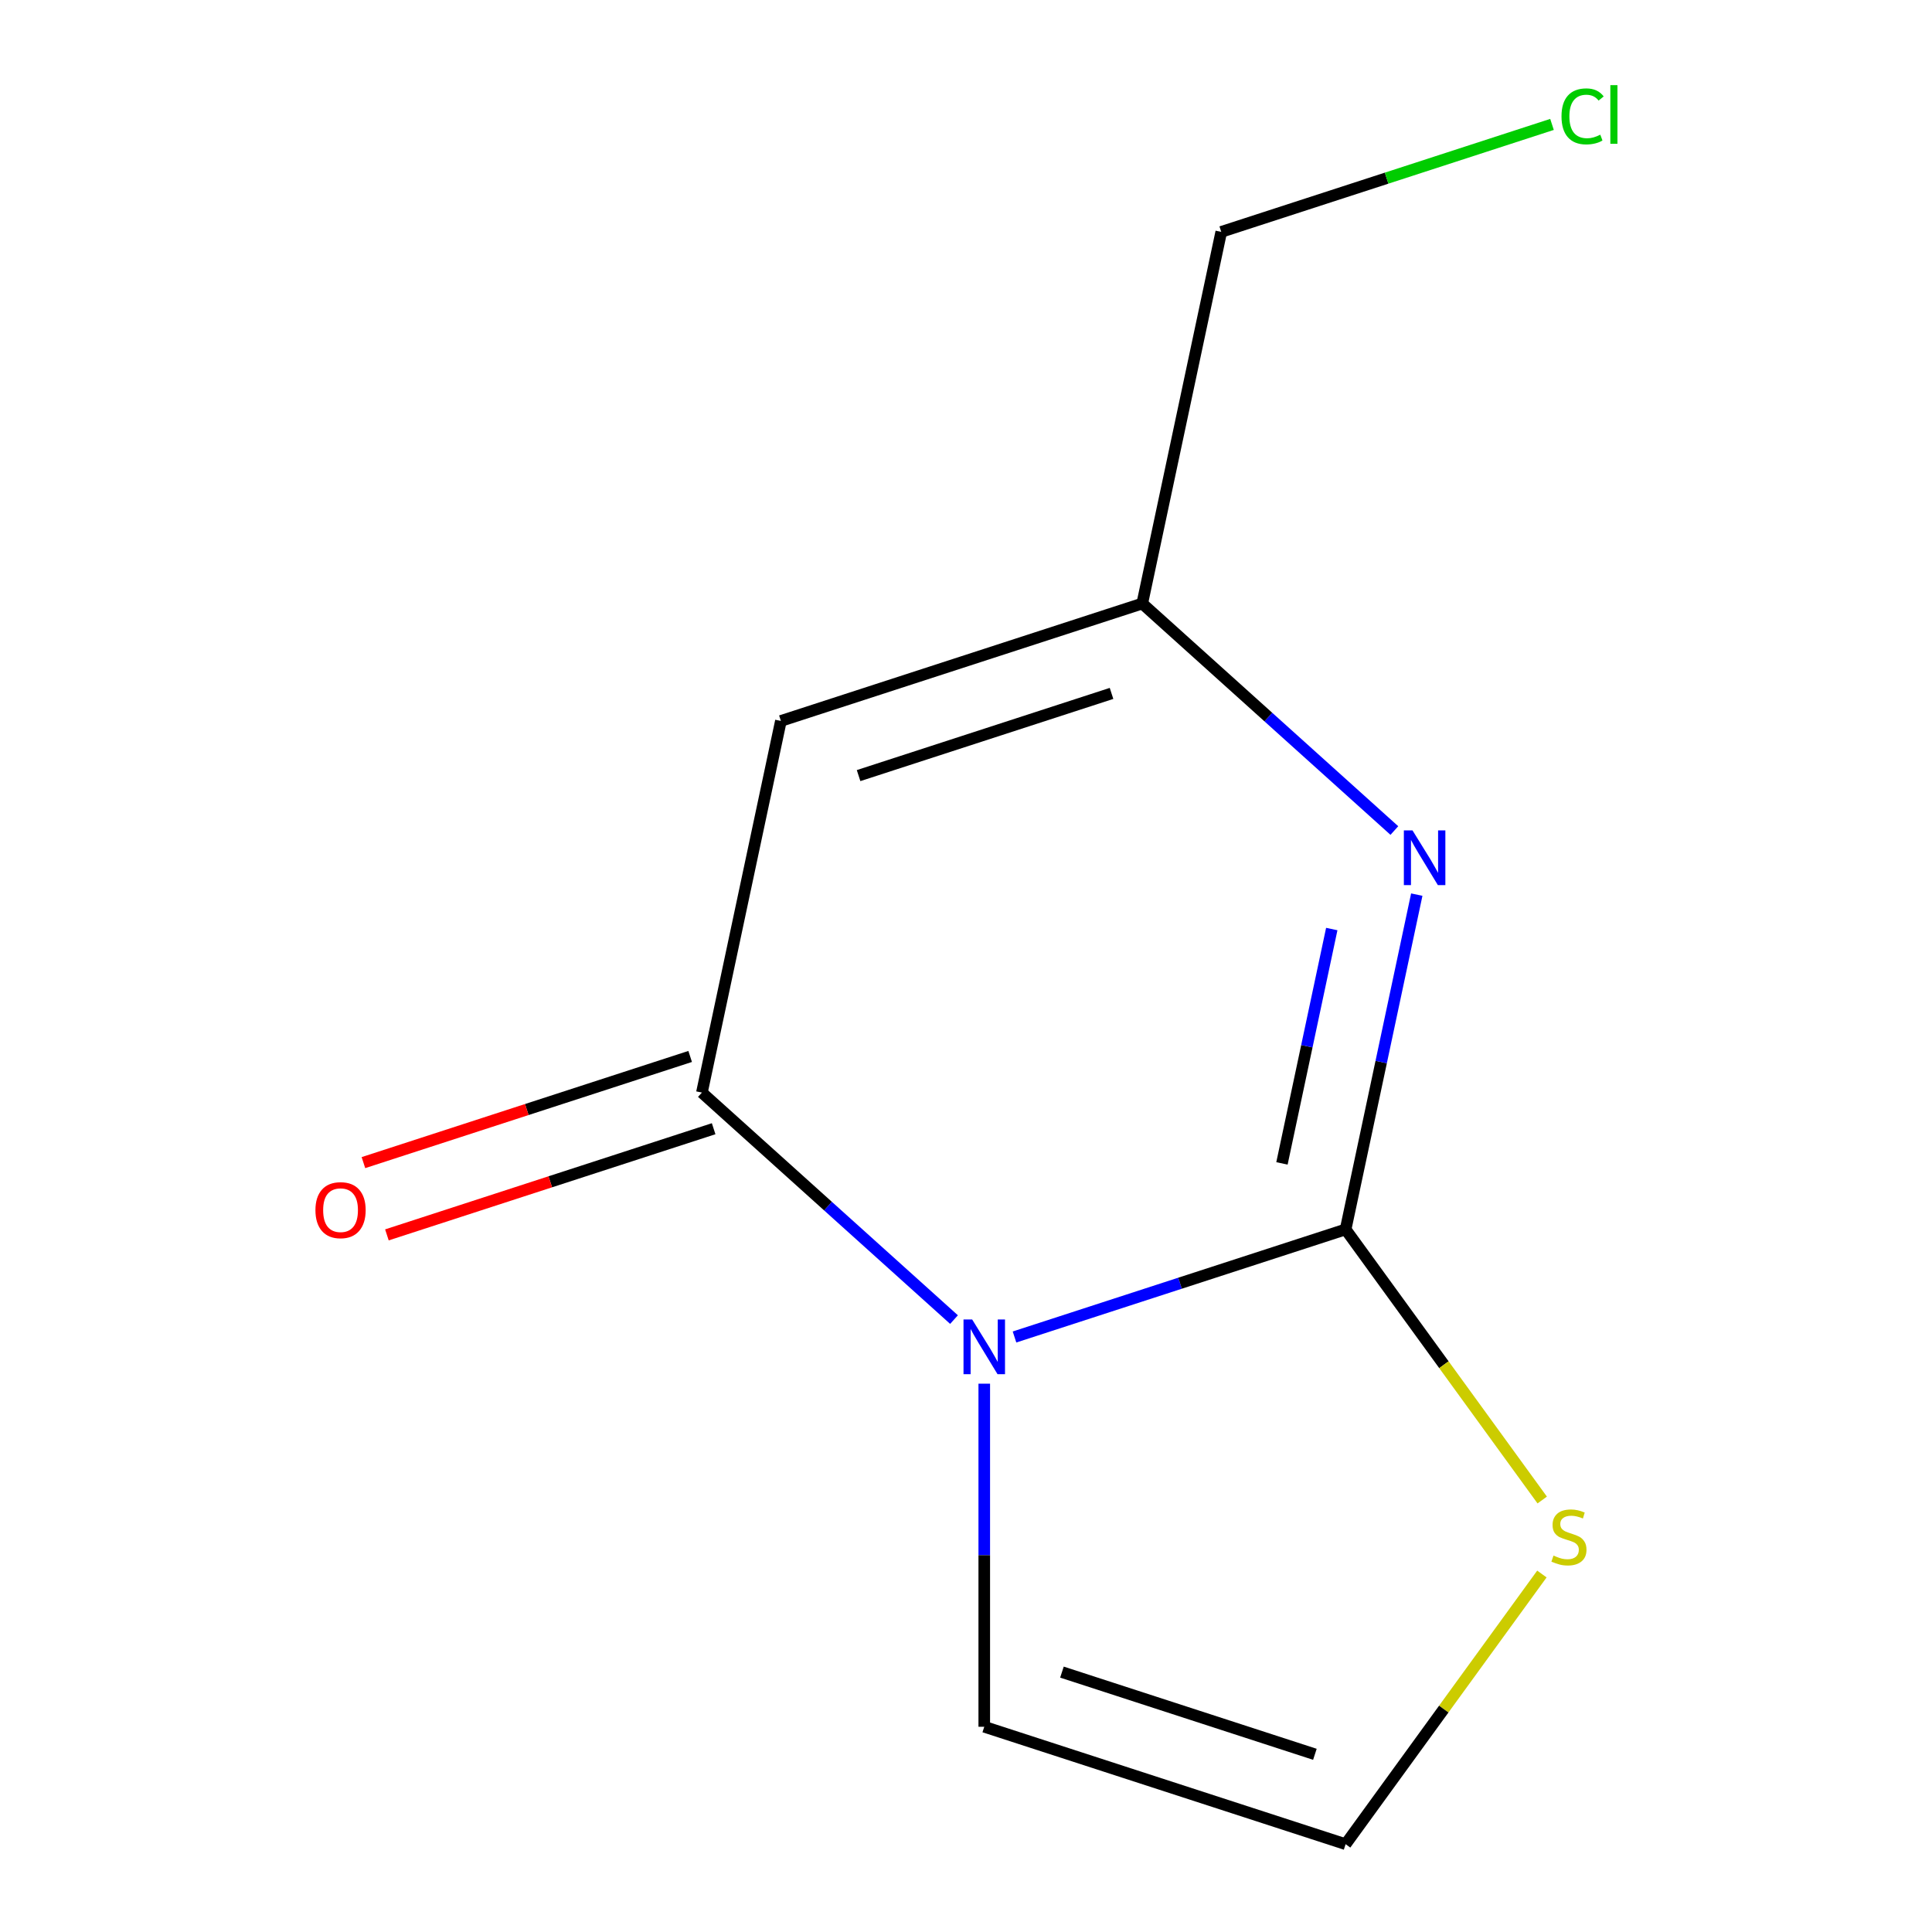 <?xml version='1.0' encoding='iso-8859-1'?>
<svg version='1.1' baseProfile='full'
              xmlns='http://www.w3.org/2000/svg'
                      xmlns:rdkit='http://www.rdkit.org/xml'
                      xmlns:xlink='http://www.w3.org/1999/xlink'
                  xml:space='preserve'
width='1000px' height='1000px' viewBox='0 0 1000 1000'>
<!-- END OF HEADER -->
<rect style='opacity:1.0;fill:#FFFFFF;stroke:none' width='1000' height='1000' x='0' y='0'> </rect>
<path class='bond-0' d='M 525.108,692.026 L 610.797,664.184' style='fill:none;fill-rule:evenodd;stroke:#0000FF;stroke-width:6px;stroke-linecap:butt;stroke-linejoin:miter;stroke-opacity:1' />
<path class='bond-0' d='M 610.797,664.184 L 696.487,636.341' style='fill:none;fill-rule:evenodd;stroke:#000000;stroke-width:6px;stroke-linecap:butt;stroke-linejoin:miter;stroke-opacity:1' />
<path class='bond-1' d='M 493.795,683.016 L 428.549,624.269' style='fill:none;fill-rule:evenodd;stroke:#0000FF;stroke-width:6px;stroke-linecap:butt;stroke-linejoin:miter;stroke-opacity:1' />
<path class='bond-1' d='M 428.549,624.269 L 363.304,565.521' style='fill:none;fill-rule:evenodd;stroke:#000000;stroke-width:6px;stroke-linecap:butt;stroke-linejoin:miter;stroke-opacity:1' />
<path class='bond-6' d='M 509.451,716.19 L 509.451,804.982' style='fill:none;fill-rule:evenodd;stroke:#0000FF;stroke-width:6px;stroke-linecap:butt;stroke-linejoin:miter;stroke-opacity:1' />
<path class='bond-6' d='M 509.451,804.982 L 509.451,893.774' style='fill:none;fill-rule:evenodd;stroke:#000000;stroke-width:6px;stroke-linecap:butt;stroke-linejoin:miter;stroke-opacity:1' />
<path class='bond-2' d='M 696.487,636.341 L 714.903,549.698' style='fill:none;fill-rule:evenodd;stroke:#000000;stroke-width:6px;stroke-linecap:butt;stroke-linejoin:miter;stroke-opacity:1' />
<path class='bond-2' d='M 714.903,549.698 L 733.32,463.055' style='fill:none;fill-rule:evenodd;stroke:#0000FF;stroke-width:6px;stroke-linecap:butt;stroke-linejoin:miter;stroke-opacity:1' />
<path class='bond-2' d='M 663.539,602.171 L 676.431,541.52' style='fill:none;fill-rule:evenodd;stroke:#000000;stroke-width:6px;stroke-linecap:butt;stroke-linejoin:miter;stroke-opacity:1' />
<path class='bond-2' d='M 676.431,541.52 L 689.322,480.87' style='fill:none;fill-rule:evenodd;stroke:#0000FF;stroke-width:6px;stroke-linecap:butt;stroke-linejoin:miter;stroke-opacity:1' />
<path class='bond-5' d='M 696.487,636.341 L 747.369,706.374' style='fill:none;fill-rule:evenodd;stroke:#000000;stroke-width:6px;stroke-linecap:butt;stroke-linejoin:miter;stroke-opacity:1' />
<path class='bond-5' d='M 747.369,706.374 L 798.25,776.407' style='fill:none;fill-rule:evenodd;stroke:#CCCC00;stroke-width:6px;stroke-linecap:butt;stroke-linejoin:miter;stroke-opacity:1' />
<path class='bond-3' d='M 363.304,565.521 L 404.192,373.158' style='fill:none;fill-rule:evenodd;stroke:#000000;stroke-width:6px;stroke-linecap:butt;stroke-linejoin:miter;stroke-opacity:1' />
<path class='bond-8' d='M 357.227,546.818 L 272.667,574.293' style='fill:none;fill-rule:evenodd;stroke:#000000;stroke-width:6px;stroke-linecap:butt;stroke-linejoin:miter;stroke-opacity:1' />
<path class='bond-8' d='M 272.667,574.293 L 188.107,601.768' style='fill:none;fill-rule:evenodd;stroke:#FF0000;stroke-width:6px;stroke-linecap:butt;stroke-linejoin:miter;stroke-opacity:1' />
<path class='bond-8' d='M 369.381,584.225 L 284.821,611.7' style='fill:none;fill-rule:evenodd;stroke:#000000;stroke-width:6px;stroke-linecap:butt;stroke-linejoin:miter;stroke-opacity:1' />
<path class='bond-8' d='M 284.821,611.7 L 200.262,639.175' style='fill:none;fill-rule:evenodd;stroke:#FF0000;stroke-width:6px;stroke-linecap:butt;stroke-linejoin:miter;stroke-opacity:1' />
<path class='bond-12' d='M 721.718,429.881 L 656.473,371.134' style='fill:none;fill-rule:evenodd;stroke:#0000FF;stroke-width:6px;stroke-linecap:butt;stroke-linejoin:miter;stroke-opacity:1' />
<path class='bond-12' d='M 656.473,371.134 L 591.227,312.386' style='fill:none;fill-rule:evenodd;stroke:#000000;stroke-width:6px;stroke-linecap:butt;stroke-linejoin:miter;stroke-opacity:1' />
<path class='bond-4' d='M 404.192,373.158 L 591.227,312.386' style='fill:none;fill-rule:evenodd;stroke:#000000;stroke-width:6px;stroke-linecap:butt;stroke-linejoin:miter;stroke-opacity:1' />
<path class='bond-4' d='M 444.401,401.449 L 575.326,358.909' style='fill:none;fill-rule:evenodd;stroke:#000000;stroke-width:6px;stroke-linecap:butt;stroke-linejoin:miter;stroke-opacity:1' />
<path class='bond-9' d='M 591.227,312.386 L 632.116,120.023' style='fill:none;fill-rule:evenodd;stroke:#000000;stroke-width:6px;stroke-linecap:butt;stroke-linejoin:miter;stroke-opacity:1' />
<path class='bond-11' d='M 798.085,814.708 L 747.286,884.627' style='fill:none;fill-rule:evenodd;stroke:#CCCC00;stroke-width:6px;stroke-linecap:butt;stroke-linejoin:miter;stroke-opacity:1' />
<path class='bond-11' d='M 747.286,884.627 L 696.487,954.545' style='fill:none;fill-rule:evenodd;stroke:#000000;stroke-width:6px;stroke-linecap:butt;stroke-linejoin:miter;stroke-opacity:1' />
<path class='bond-7' d='M 509.451,893.774 L 696.487,954.545' style='fill:none;fill-rule:evenodd;stroke:#000000;stroke-width:6px;stroke-linecap:butt;stroke-linejoin:miter;stroke-opacity:1' />
<path class='bond-7' d='M 549.661,865.483 L 680.586,908.023' style='fill:none;fill-rule:evenodd;stroke:#000000;stroke-width:6px;stroke-linecap:butt;stroke-linejoin:miter;stroke-opacity:1' />
<path class='bond-10' d='M 632.116,120.023 L 717.715,92.21' style='fill:none;fill-rule:evenodd;stroke:#000000;stroke-width:6px;stroke-linecap:butt;stroke-linejoin:miter;stroke-opacity:1' />
<path class='bond-10' d='M 717.715,92.21 L 803.315,64.397' style='fill:none;fill-rule:evenodd;stroke:#00CC00;stroke-width:6px;stroke-linecap:butt;stroke-linejoin:miter;stroke-opacity:1' />
<path  class='atom-0' d='M 503.191 682.953
L 512.471 697.953
Q 513.391 699.433, 514.871 702.113
Q 516.351 704.793, 516.431 704.953
L 516.431 682.953
L 520.191 682.953
L 520.191 711.273
L 516.311 711.273
L 506.351 694.873
Q 505.191 692.953, 503.951 690.753
Q 502.751 688.553, 502.391 687.873
L 502.391 711.273
L 498.711 711.273
L 498.711 682.953
L 503.191 682.953
' fill='#0000FF'/>
<path  class='atom-3' d='M 731.115 429.818
L 740.395 444.818
Q 741.315 446.298, 742.795 448.978
Q 744.275 451.658, 744.355 451.818
L 744.355 429.818
L 748.115 429.818
L 748.115 458.138
L 744.235 458.138
L 734.275 441.738
Q 733.115 439.818, 731.875 437.618
Q 730.675 435.418, 730.315 434.738
L 730.315 458.138
L 726.635 458.138
L 726.635 429.818
L 731.115 429.818
' fill='#0000FF'/>
<path  class='atom-6' d='M 804.081 805.163
Q 804.401 805.283, 805.721 805.843
Q 807.041 806.403, 808.481 806.763
Q 809.961 807.083, 811.401 807.083
Q 814.081 807.083, 815.641 805.803
Q 817.201 804.483, 817.201 802.203
Q 817.201 800.643, 816.401 799.683
Q 815.641 798.723, 814.441 798.203
Q 813.241 797.683, 811.241 797.083
Q 808.721 796.323, 807.201 795.603
Q 805.721 794.883, 804.641 793.363
Q 803.601 791.843, 803.601 789.283
Q 803.601 785.723, 806.001 783.523
Q 808.441 781.323, 813.241 781.323
Q 816.521 781.323, 820.241 782.883
L 819.321 785.963
Q 815.921 784.563, 813.361 784.563
Q 810.601 784.563, 809.081 785.723
Q 807.561 786.843, 807.601 788.803
Q 807.601 790.323, 808.361 791.243
Q 809.161 792.163, 810.281 792.683
Q 811.441 793.203, 813.361 793.803
Q 815.921 794.603, 817.441 795.403
Q 818.961 796.203, 820.041 797.843
Q 821.161 799.443, 821.161 802.203
Q 821.161 806.123, 818.521 808.243
Q 815.921 810.323, 811.561 810.323
Q 809.041 810.323, 807.121 809.763
Q 805.241 809.243, 803.001 808.323
L 804.081 805.163
' fill='#CCCC00'/>
<path  class='atom-9' d='M 163.268 626.373
Q 163.268 619.573, 166.628 615.773
Q 169.988 611.973, 176.268 611.973
Q 182.548 611.973, 185.908 615.773
Q 189.268 619.573, 189.268 626.373
Q 189.268 633.253, 185.868 637.173
Q 182.468 641.053, 176.268 641.053
Q 170.028 641.053, 166.628 637.173
Q 163.268 633.293, 163.268 626.373
M 176.268 637.853
Q 180.588 637.853, 182.908 634.973
Q 185.268 632.053, 185.268 626.373
Q 185.268 620.813, 182.908 618.013
Q 180.588 615.173, 176.268 615.173
Q 171.948 615.173, 169.588 617.973
Q 167.268 620.773, 167.268 626.373
Q 167.268 632.093, 169.588 634.973
Q 171.948 637.853, 176.268 637.853
' fill='#FF0000'/>
<path  class='atom-11' d='M 808.231 60.231
Q 808.231 53.191, 811.511 49.511
Q 814.831 45.791, 821.111 45.791
Q 826.951 45.791, 830.071 49.911
L 827.431 52.071
Q 825.151 49.071, 821.111 49.071
Q 816.831 49.071, 814.551 51.951
Q 812.311 54.791, 812.311 60.231
Q 812.311 65.831, 814.631 68.711
Q 816.991 71.591, 821.551 71.591
Q 824.671 71.591, 828.311 69.711
L 829.431 72.711
Q 827.951 73.671, 825.711 74.231
Q 823.471 74.791, 820.991 74.791
Q 814.831 74.791, 811.511 71.031
Q 808.231 67.271, 808.231 60.231
' fill='#00CC00'/>
<path  class='atom-11' d='M 833.511 44.071
L 837.191 44.071
L 837.191 74.431
L 833.511 74.431
L 833.511 44.071
' fill='#00CC00'/>
</svg>
